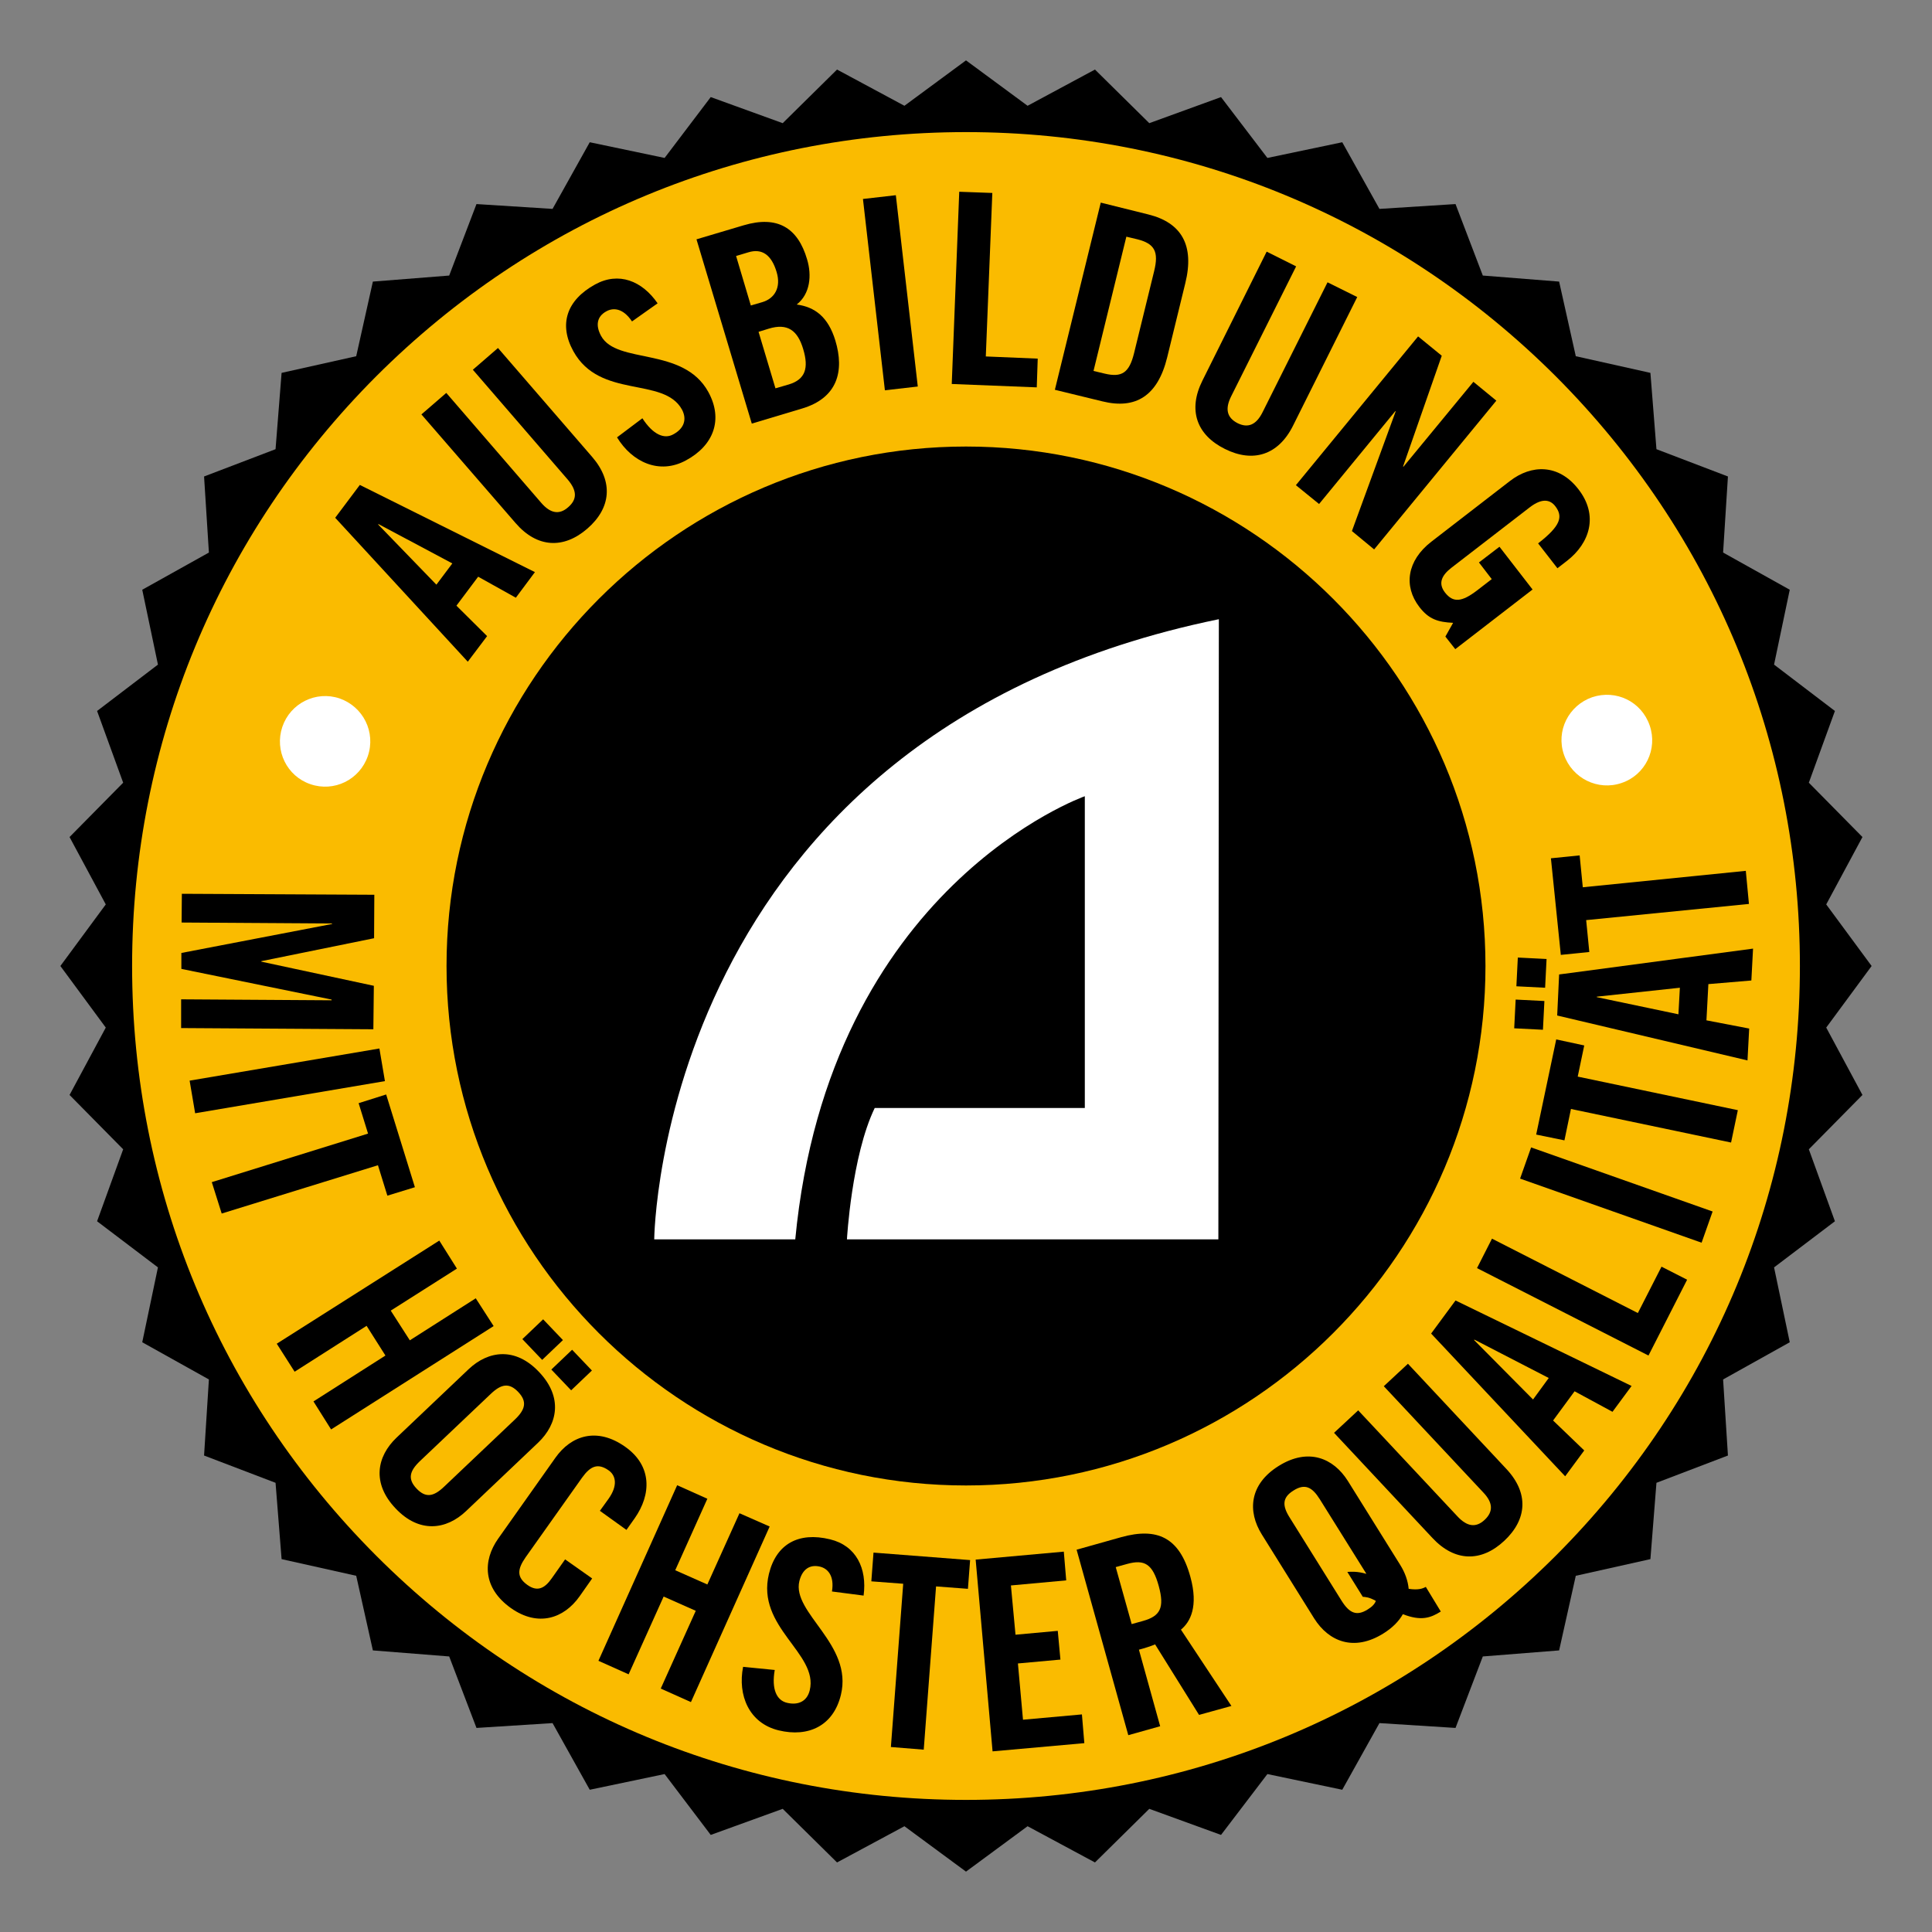 <?xml version="1.0" encoding="utf-8"?>
<!-- Generator: Adobe Illustrator 24.0.2, SVG Export Plug-In . SVG Version: 6.00 Build 0)  -->
<svg version="1.1" id="Ebene_1" xmlns="http://www.w3.org/2000/svg" x="0px"
     y="0px"
     width="800px" height="800px" viewBox="0 0 800 800" style="enable-background:new 0 0 800 800;" xml:space="preserve">
<rect x="0" y="0" width="800" height="800" fill="#808080" stroke="none"/>
<style type="text/css">
	.st0{fill:#FABB00;}
	.st1{fill:#FFFFFF;}
</style>
    <g>
	<polygon points="400,25 374.5,43.8 346.6,28.8 324.1,51 294.3,40.2 275.2,65.4 244.2,58.9 228.8,86.5 197.3,84.5 186,114.1
		154.4,116.6 147.5,147.5 116.6,154.4 114.1,186 84.5,197.3 86.5,228.8 58.9,244.2 65.4,275.2 40.2,294.4 51,324.1 28.8,346.6
		43.8,374.5 25,400 43.8,425.5 28.8,453.4 51,475.9 40.2,505.7 65.4,524.8 58.9,555.8 86.5,571.2 84.5,602.7 114.1,614 116.6,645.6
		147.5,652.5 154.4,683.4 186,685.9 197.3,715.5 228.8,713.5 244.2,741.1 275.2,734.6 294.3,759.8 324.1,749 346.6,771.2
		374.5,756.2 400,775 425.5,756.2 453.4,771.2 475.9,749 505.6,759.8 524.8,734.6 555.8,741.1 571.2,713.5 602.7,715.5 614,685.9
		645.6,683.4 652.5,652.5 683.4,645.6 685.9,614 715.5,602.7 713.5,571.2 741.1,555.8 734.6,524.8 759.8,505.7 749,475.9
		771.2,453.4 756.2,425.5 775,400 756.2,374.5 771.2,346.6 749,324.1 759.8,294.4 734.6,275.2 741.1,244.2 713.5,228.8 715.5,197.3
		685.9,186 683.4,154.4 652.5,147.5 645.6,116.6 614,114.1 602.7,84.5 571.2,86.5 555.8,58.9 524.8,65.4 505.6,40.2 475.9,51
		453.4,28.8 425.5,43.8 	"/>
        <g>
		<path class="st0" d="M745.3,400c0-92.2-35.9-178.9-101.1-244.2C578.9,90.6,492.2,54.7,400,54.7S221.1,90.6,155.8,155.8
			C90.6,221.1,54.7,307.8,54.7,400s35.9,178.9,101.1,244.2C221,709.4,307.7,745.3,400,745.3c92.2,0,178.9-35.9,244.2-101.1
			C709.4,578.9,745.3,492.2,745.3,400"/>
            <path d="M615.1,400c0-118.6-96.5-215.1-215.1-215.1S184.9,281.4,184.9,400S281.4,615.1,400,615.1S615.1,518.6,615.1,400"/>
	</g>
        <polygon points="154.6,426.2 75,425.7 75,413.8 137.3,414.2 137.3,413.9 75.1,401.2 75.1,394.6 137.5,382.6 137.5,382.4 75.2,382
		75.3,370.1 155,370.5 154.9,388.5 108.2,398 108.2,398.2 154.8,408.2 	"/>
        <rect x="79.1" y="440.7" transform="matrix(0.986 -0.167 0.167 0.986 -73.071 26.149)" width="79.7"
              height="13.7"/>
        <polygon
                points="152.4,469.4 148.5,456.8 159.9,453.2 171.8,491.6 160.4,495.1 156.5,482.5 91.8,502.5 87.7,489.5 	"/>
        <polygon points="114.6,556.4 181.9,513.7 189.2,525.3 161.8,542.7 169.7,555 197,537.6 204.4,549.1 137.1,591.9 129.8,580.3
		159.6,561.3 151.8,549 122,568 	"/>
        <g>
		<path d="M228.3,567.1l8.6-8.2l8.2,8.6l-8.6,8.2L228.3,567.1z M233.1,554.9l-8.6,8.2l-8.2-8.6l8.6-8.2L233.1,554.9z M173.9,605
			c-4.3,4.1-5.2,7.4-1.4,11.4s7.1,3.3,11.4-0.8l29.3-27.8c4.3-4.1,5.2-7.4,1.4-11.4s-7.1-3.3-11.4,0.8L173.9,605z M194,567
			c8.2-7.8,19.4-9.3,29.2,1.1c9.9,10.4,7.8,21.5-0.4,29.3L193,625.7c-8.2,7.8-19.4,9.3-29.2-1.1c-9.9-10.4-7.8-21.5,0.4-29.3
			L194,567z"/>
            <path d="M248.4,625.6l3.6-5c3.9-5.5,3-9.6,0.1-11.7c-4.5-3.2-7.6-1.9-11.1,3l-23.4,33c-3.4,4.9-3.7,8.2,0.8,11.4
			c4.1,2.9,7.1,1.5,10.1-2.8l5.5-7.8l11.2,7.9L240,661c-6.5,9.2-17.2,12.8-28.4,4.9c-11.7-8.3-11.8-19.6-5.3-28.8l23.7-33.5
			c6.5-9.2,17.2-12.8,28.9-4.5c11.2,7.9,10.8,19.8,3.9,29.6l-3.4,4.8L248.4,625.6z"/>
	</g>
        <polygon points="247.8,687.7 280.4,615 292.9,620.6 279.6,650.2 292.9,656.1 306.2,626.6 318.7,632.1 286.1,704.8 273.6,699.2
		288.1,667 274.8,661.1 260.3,693.3 	"/>
        <g>
		<path d="M344.5,659c1.1-6.8-2-9.6-5-10.3c-4.3-1-7.3,1.2-8.5,6c-3.2,13.2,22.3,26.1,17.2,47.1c-3.1,12.8-13.4,17.7-25.8,14.7
			c-12.3-3-17-14.6-14.7-26.3l13.1,1.3c-1.4,8,0.8,12.6,5.1,13.6c4.6,1.1,8.3-0.6,9.4-5.2c3.7-15.3-22.3-26-16.9-48.2
			c3-12.3,12.2-17.5,25.3-14.3c10.8,2.6,15.4,12,13.9,23.3L344.5,659z"/>
	</g>
        <polygon
                points="374,655.8 360.8,654.8 361.7,642.9 401.7,646 400.8,657.9 387.6,656.9 382.5,724.5 368.9,723.4 	"/>
        <polygon points="411,725.2 404,645.8 440.5,642.5 441.5,654.4 418.6,656.5 420.5,676.9 438,675.3 439.1,687.2 421.5,688.8
		423.6,712.1 448,709.9 449,721.8 	"/>
        <g>
		<path d="M468.6,672.5l4.7-1.3c7.1-2,9-5.4,6.5-14.5s-5.9-11.1-13.1-9.1l-4.7,1.3L468.6,672.5z M480.4,714.8l-13.2,3.7l-21.4-76.8
			l18.5-5.2c14.8-4.1,24.1,0,28.6,16.4c3.4,12.3,0,18.7-3.9,21.9l20.9,31.6l-13.4,3.7l-18.2-29.2c-1.6,0.7-4.4,1.6-6.7,2.2
			L480.4,714.8z"/>
            <path d="M557.9,650.9c1.6-0.1,4.1-0.3,7.9,0.8l-19.3-30.9c-3.2-5.1-6.2-6.6-10.9-3.6c-4.7,2.9-4.7,6.3-1.5,11.3l21.4,34.3
			c3.2,5.1,6.2,6.6,10.9,3.6c1.8-1.1,2.9-2.3,3.3-3.5c-2.8-1.6-4.3-1.6-5.4-1.7L557.9,650.9z M596.6,667.3c-4.3,2.7-8.2,4-15.7,1.1
			c-1.7,3-4.4,5.7-8.1,8c-12.2,7.6-22.6,3.3-28.6-6.2l-21.7-34.8c-6-9.6-5.2-20.8,7-28.4c12.2-7.6,22.6-3.3,28.6,6.2l21.7,34.8
			c2,3.2,3.2,6.6,3.5,9.9c4,0.6,5.8-0.1,7.1-0.8L596.6,667.3z"/>
            <path d="M552.4,593.3l10-9.3l41.1,43.9c4,4.3,7.7,4.8,11.3,1.4c3.6-3.4,3.4-7.1-0.6-11.3L573,574l10-9.3l40.7,43.5
			c9.4,10,8.7,20.9-0.8,29.8c-9.5,8.9-20.5,8.8-29.8-1.2L552.4,593.3z"/>
	</g>
        <path d="M634.8,579.5l6.5-8.9l-30.8-15.9l-0.1,0.2L634.8,579.5z M656,600.6l-7.9,10.7l-55.5-59.1l10.1-13.7l72.9,35.4l-7.9,10.7
		l-15.7-8.5l-8.9,12.1L656,600.6z"/>
        <polygon points="682.6,561.3 611.6,525.1 617.8,512.9 678.2,543.7 688,524.5 698.6,529.9 	"/>
        <rect x="662.2" y="454.7" transform="matrix(0.333 -0.943 0.943 0.333 -19.859 961.076)" width="13.7"
              height="79.7"/>
        <polygon
                points="650.5,459.2 647.8,472.2 636.1,469.8 644.4,430.4 656,432.9 653.3,445.8 719.6,459.7 716.8,473.1 	"/>
        <path d="M695,420l0.6-11l-34.4,3.7v0.2L695,420z M724.3,425.9l-0.7,13.2l-78.8-18.6l0.8-17l80.3-10.7l-0.7,13.2l-17.8,1.5l-0.8,15
		L724.3,425.9z M639.8,409l-11.9-0.6l0.6-11.9l11.9,0.6L639.8,409z M627.6,413.9l11.9,0.6l-0.6,11.9l-11.9-0.6L627.6,413.9z"/>
        <polygon
                points="656.8,381 658.1,394.2 646.3,395.4 642.2,355.4 654.1,354.2 655.4,367.4 722.9,360.6 724.2,374.3 	"/>
        <path d="M180.7,242.1l6.6-8.8L156.7,217l-0.1,0.2L180.7,242.1z M201.7,263.4l-8,10.6l-54.9-59.6l10.2-13.6l72.5,36.1l-7.9,10.6
		l-15.6-8.7l-9,12L201.7,263.4z"/>
        <g>
		<path d="M174.5,171.6l10.3-8.9l39.3,45.5c3.8,4.4,7.5,5.1,11.2,1.8c3.8-3.3,3.6-6.9-0.2-11.4l-39.3-45.5l10.4-9l39,45.1
			c8.9,10.3,7.8,21.2-2,29.7s-20.8,8-29.7-2.3L174.5,171.6z"/>
            <path d="M261.7,133.1c-3.8-5.7-7.9-5.7-10.6-4.2c-3.9,2.1-4.6,5.8-2.2,10.2c6.5,11.9,34,4.3,44.4,23.2c6.3,11.5,2.1,22.2-9.2,28.3
			c-11.1,6.1-22.4,0.7-28.6-9.5l10.5-7.9c4.4,6.8,9.1,8.8,12.9,6.6c4.2-2.3,5.7-6,3.5-10.2c-7.6-13.8-34-4.2-45-24.2
			c-6.1-11.1-2.8-21.1,9-27.6c9.8-5.4,19.5-1.5,25.9,7.8L261.7,133.1z"/>
            <path d="M321.1,160.8l5.5-1.6c7-2.1,8.3-6.9,6-14.6c-2.3-7.8-6.5-10.9-14.3-8.5l-4.2,1.3L321.1,160.8z M310.9,126.5l4.8-1.4
			c5-1.5,7.8-6,5.9-12.4c-2.1-7.1-6-10-11.8-8.2l-5,1.5L310.9,126.5z M288.4,99.1l19.5-5.8c14.1-4.2,22.5,1.1,26.3,14.1
			c2,6.6,1.3,14.3-4.3,18.7c7.5,1,13,5.1,16,14.9c3.8,12.6,1,23.8-13.9,28.2l-20.7,6.2L288.4,99.1z"/>
	</g>
        <rect x="361.6" y="81.5" transform="matrix(0.994 -0.114 0.114 0.994 -11.392 42.603)" width="13.7"
              height="79.7"/>
        <polygon points="394.1,159 397.2,79.4 410.9,79.9 408.2,147.6 429.7,148.5 429.3,160.4 	"/>
        <g>
		<path d="M452.8,153.6l4.6,1.1c7.1,1.7,10.2-0.3,12.2-8.5l8.3-33.9c2-8.1,0.2-11.4-6.9-13.2l-4.6-1.1L452.8,153.6z M455.8,83.9
			l19.7,4.9c13.7,3.4,19.2,12.7,15.3,28.5l-7.5,30.7c-3.9,15.9-13,21.6-26.8,18.2l-19.7-4.8L455.8,83.9z"/>
            <path d="M524.5,104.2l12.2,6.1l-26.9,53.8c-2.6,5.2-1.8,8.8,2.6,11.1c4.4,2.2,7.8,0.7,10.4-4.5l26.9-53.8L562,123l-26.6,53.3
			c-6.1,12.2-16.6,15.4-28.2,9.6c-11.7-5.8-15.4-16.1-9.3-28.3L524.5,104.2z"/>
	</g>
        <polygon points="536.6,200.9 587.2,139.3 597,147.3 581,193.1 581.1,193.3 610.1,158.1 619.6,165.9 569,227.5 559.8,219.9
		577.9,170.4 577.8,170.2 546.2,208.7 	"/>
        <path d="M620.9,226.4l13.7,17.7l-32,24.7l-4.1-5.2l3.2-5.7c-6.3-0.3-10.1-1.5-14-6.6c-6.6-8.6-5.1-19.2,5-27l32.5-25.1
		c8.9-6.9,20.2-7.2,28.4,3.4c8.4,10.8,4.7,22.3-4.7,29.6l-4,3.1l-8-10.3c9.4-7.3,10.4-11.1,7.1-15.4c-2-2.6-5.3-3.6-10.6,0.5
		l-32.4,25c-4,3.1-5.6,6.4-2.7,10.2c3.4,4.4,7,4,13.3-0.8l6.1-4.7l-5.3-6.9L620.9,226.4z"/>
        <path class="st1" d="M116.9,301c3.3-9.8,13.9-15.1,23.7-11.8c9.8,3.4,15.1,14,11.7,23.9c-3.4,9.8-14,15-23.8,11.6
		C118.8,321.4,113.6,310.8,116.9,301"/>
        <path class="st1" d="M683.1,300.4c3.4,9.8-1.8,20.5-11.6,23.8c-9.8,3.4-20.5-1.9-23.9-11.7c-3.4-9.8,1.9-20.4,11.7-23.8
		C669.2,285.4,679.7,290.5,683.1,300.4"/>
        <path class="st1" d="M270.9,513.2c0,0,1.7-209.2,233.8-256.8l-0.2,256.8H350.7c0,0,1.9-34.5,11.5-54.4h87V329.7
		c0,0-105.9,37.2-119.9,183.5H270.9z"/>
</g>
</svg>
